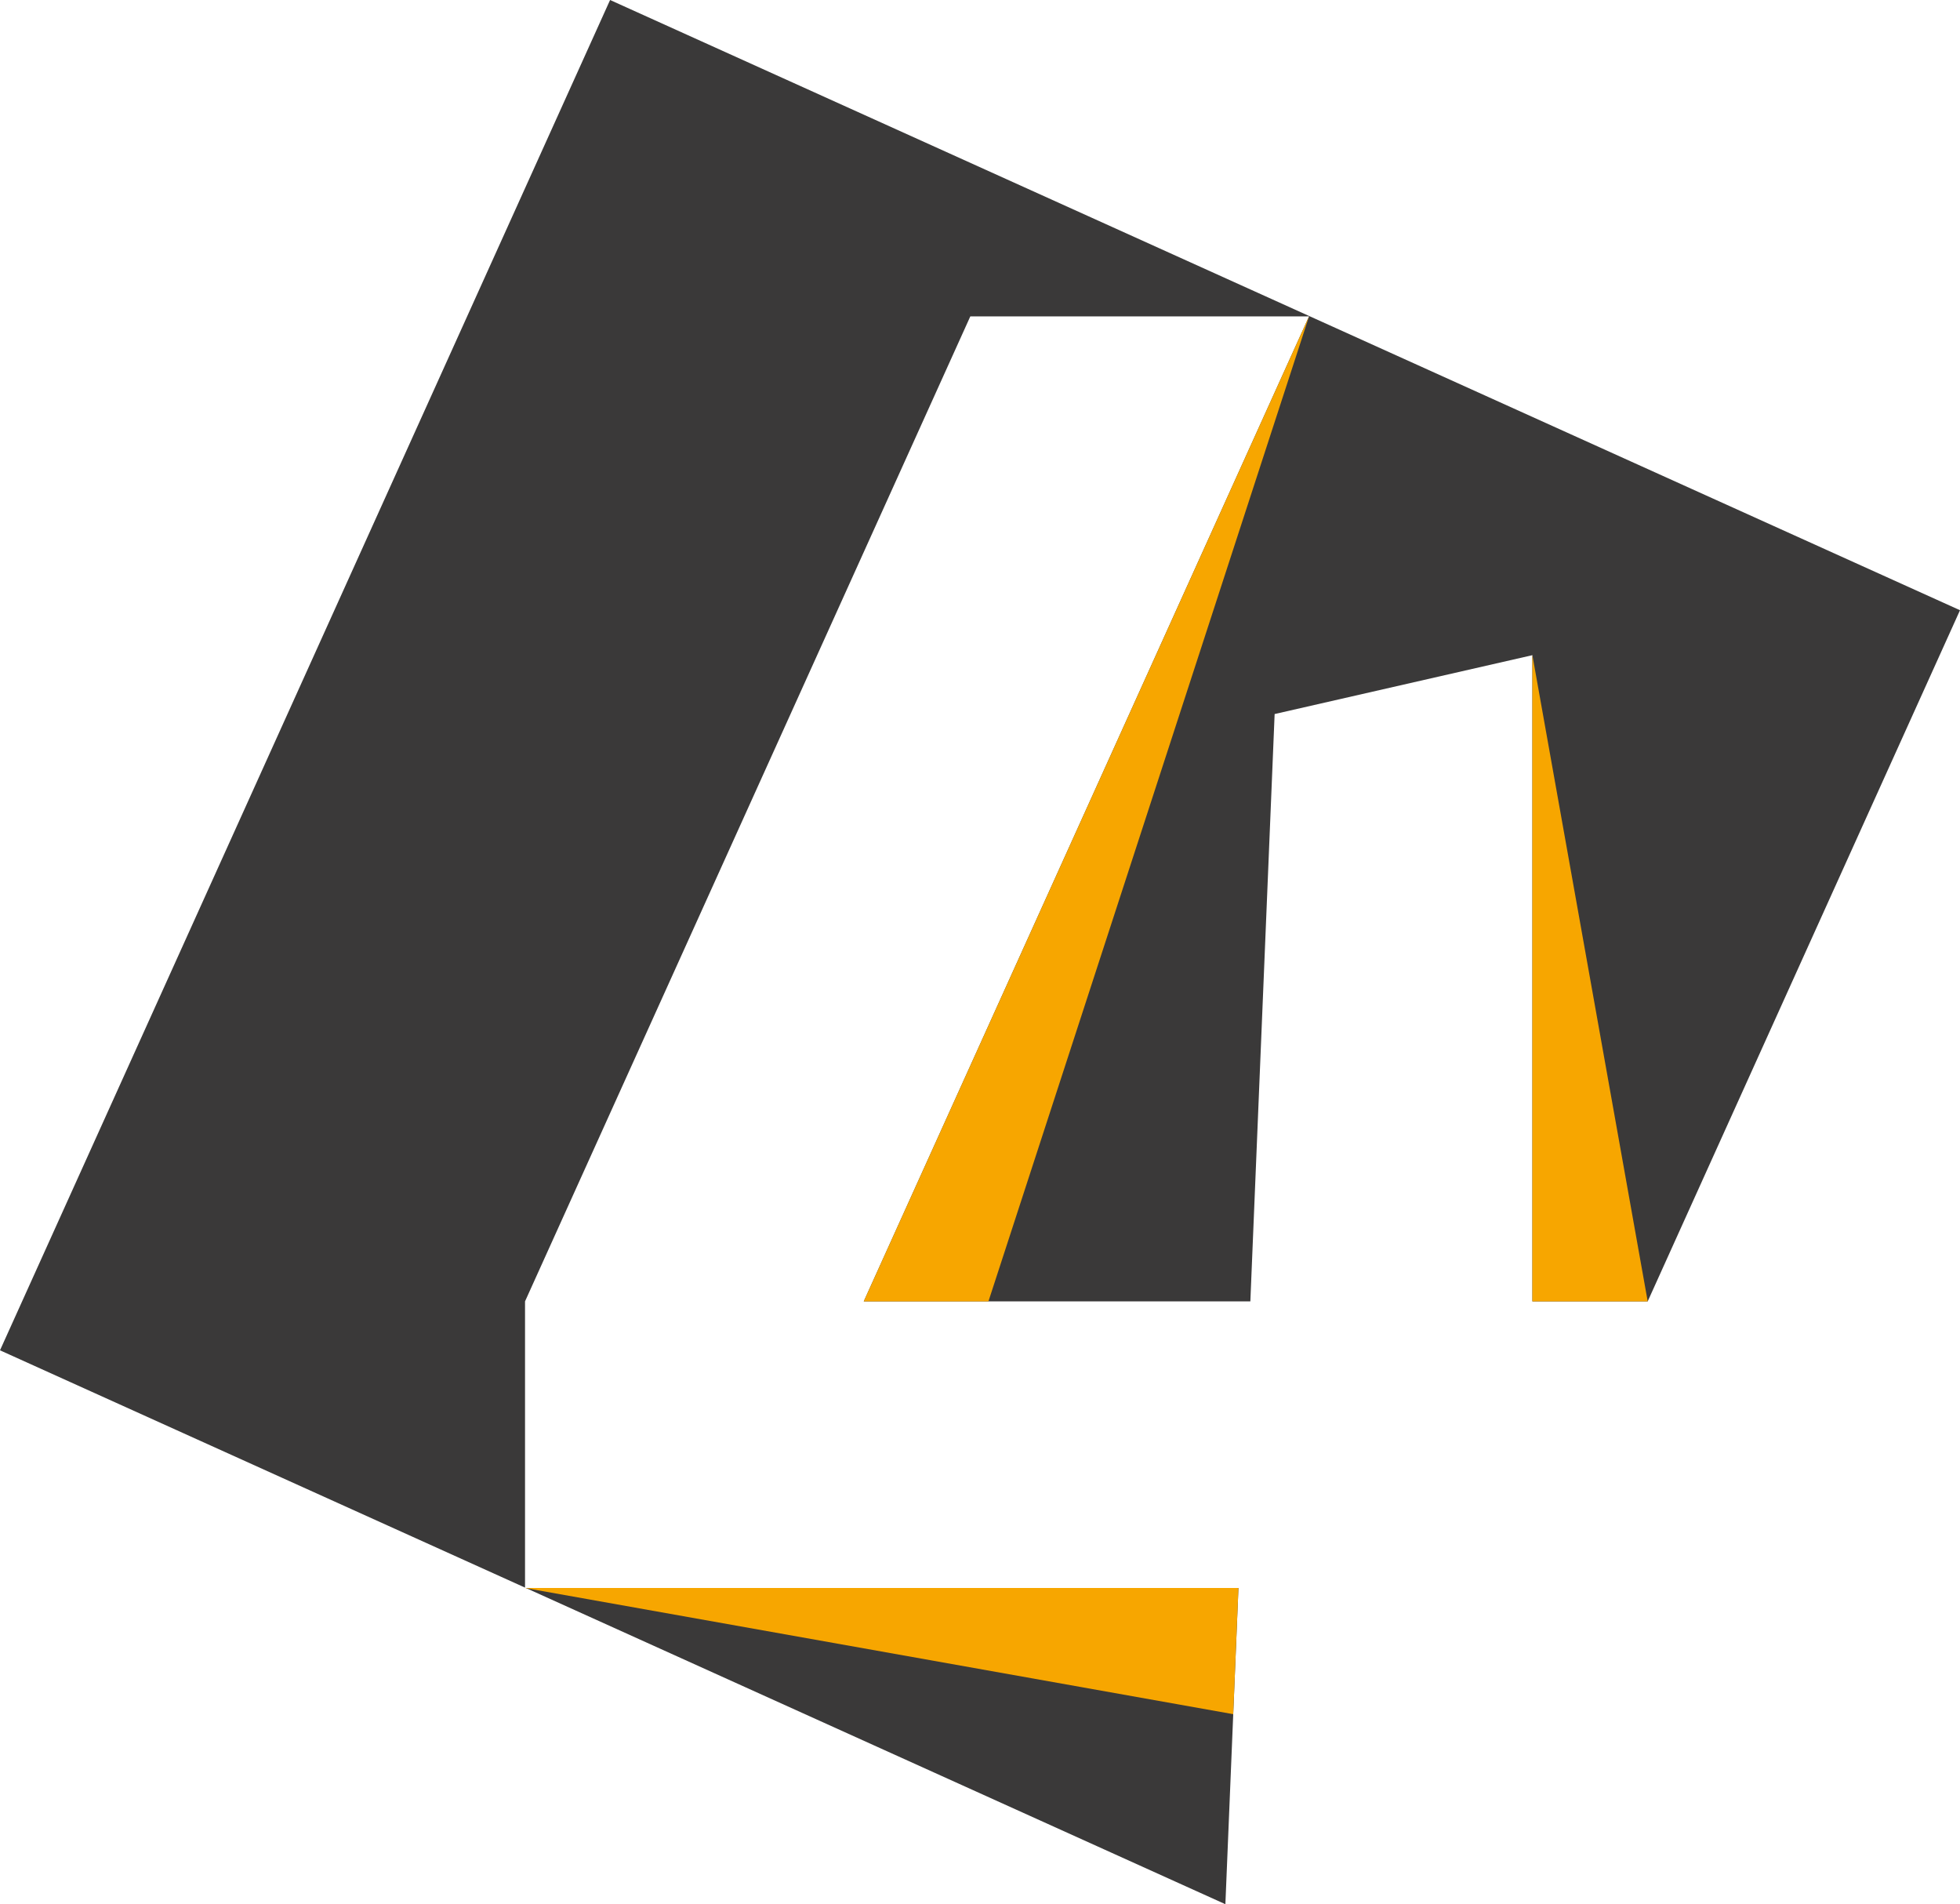 <?xml version="1.0" encoding="UTF-8"?><svg id="Laag_2" xmlns="http://www.w3.org/2000/svg" viewBox="0 0 255.12 247.8"><g id="Beeldmerk"><g><g><polygon points="68.34 169.35 126.3 41.17 170.39 41.17 112.43 169.35 162.75 169.35 165.91 92.92 199.46 85.26 199.46 169.35 214.47 169.35 255.12 79.41 79.41 0 0 175.72 68.34 206.6 68.34 169.35" fill="#3a3939"/><polygon points="159.5 247.8 161.2 206.65 68.45 206.65 159.5 247.8" fill="#3a3939"/></g><polygon points="214.47 169.35 199.46 85.26 199.46 169.35 214.47 169.35" fill="#f7a600"/><polygon points="128.66 169.35 170.39 41.17 112.43 169.35 128.66 169.35" fill="#f7a600"/><polygon points="161.2 206.65 68.34 206.65 160.52 223.07 161.2 206.65" fill="#f7a600"/></g></g></svg>